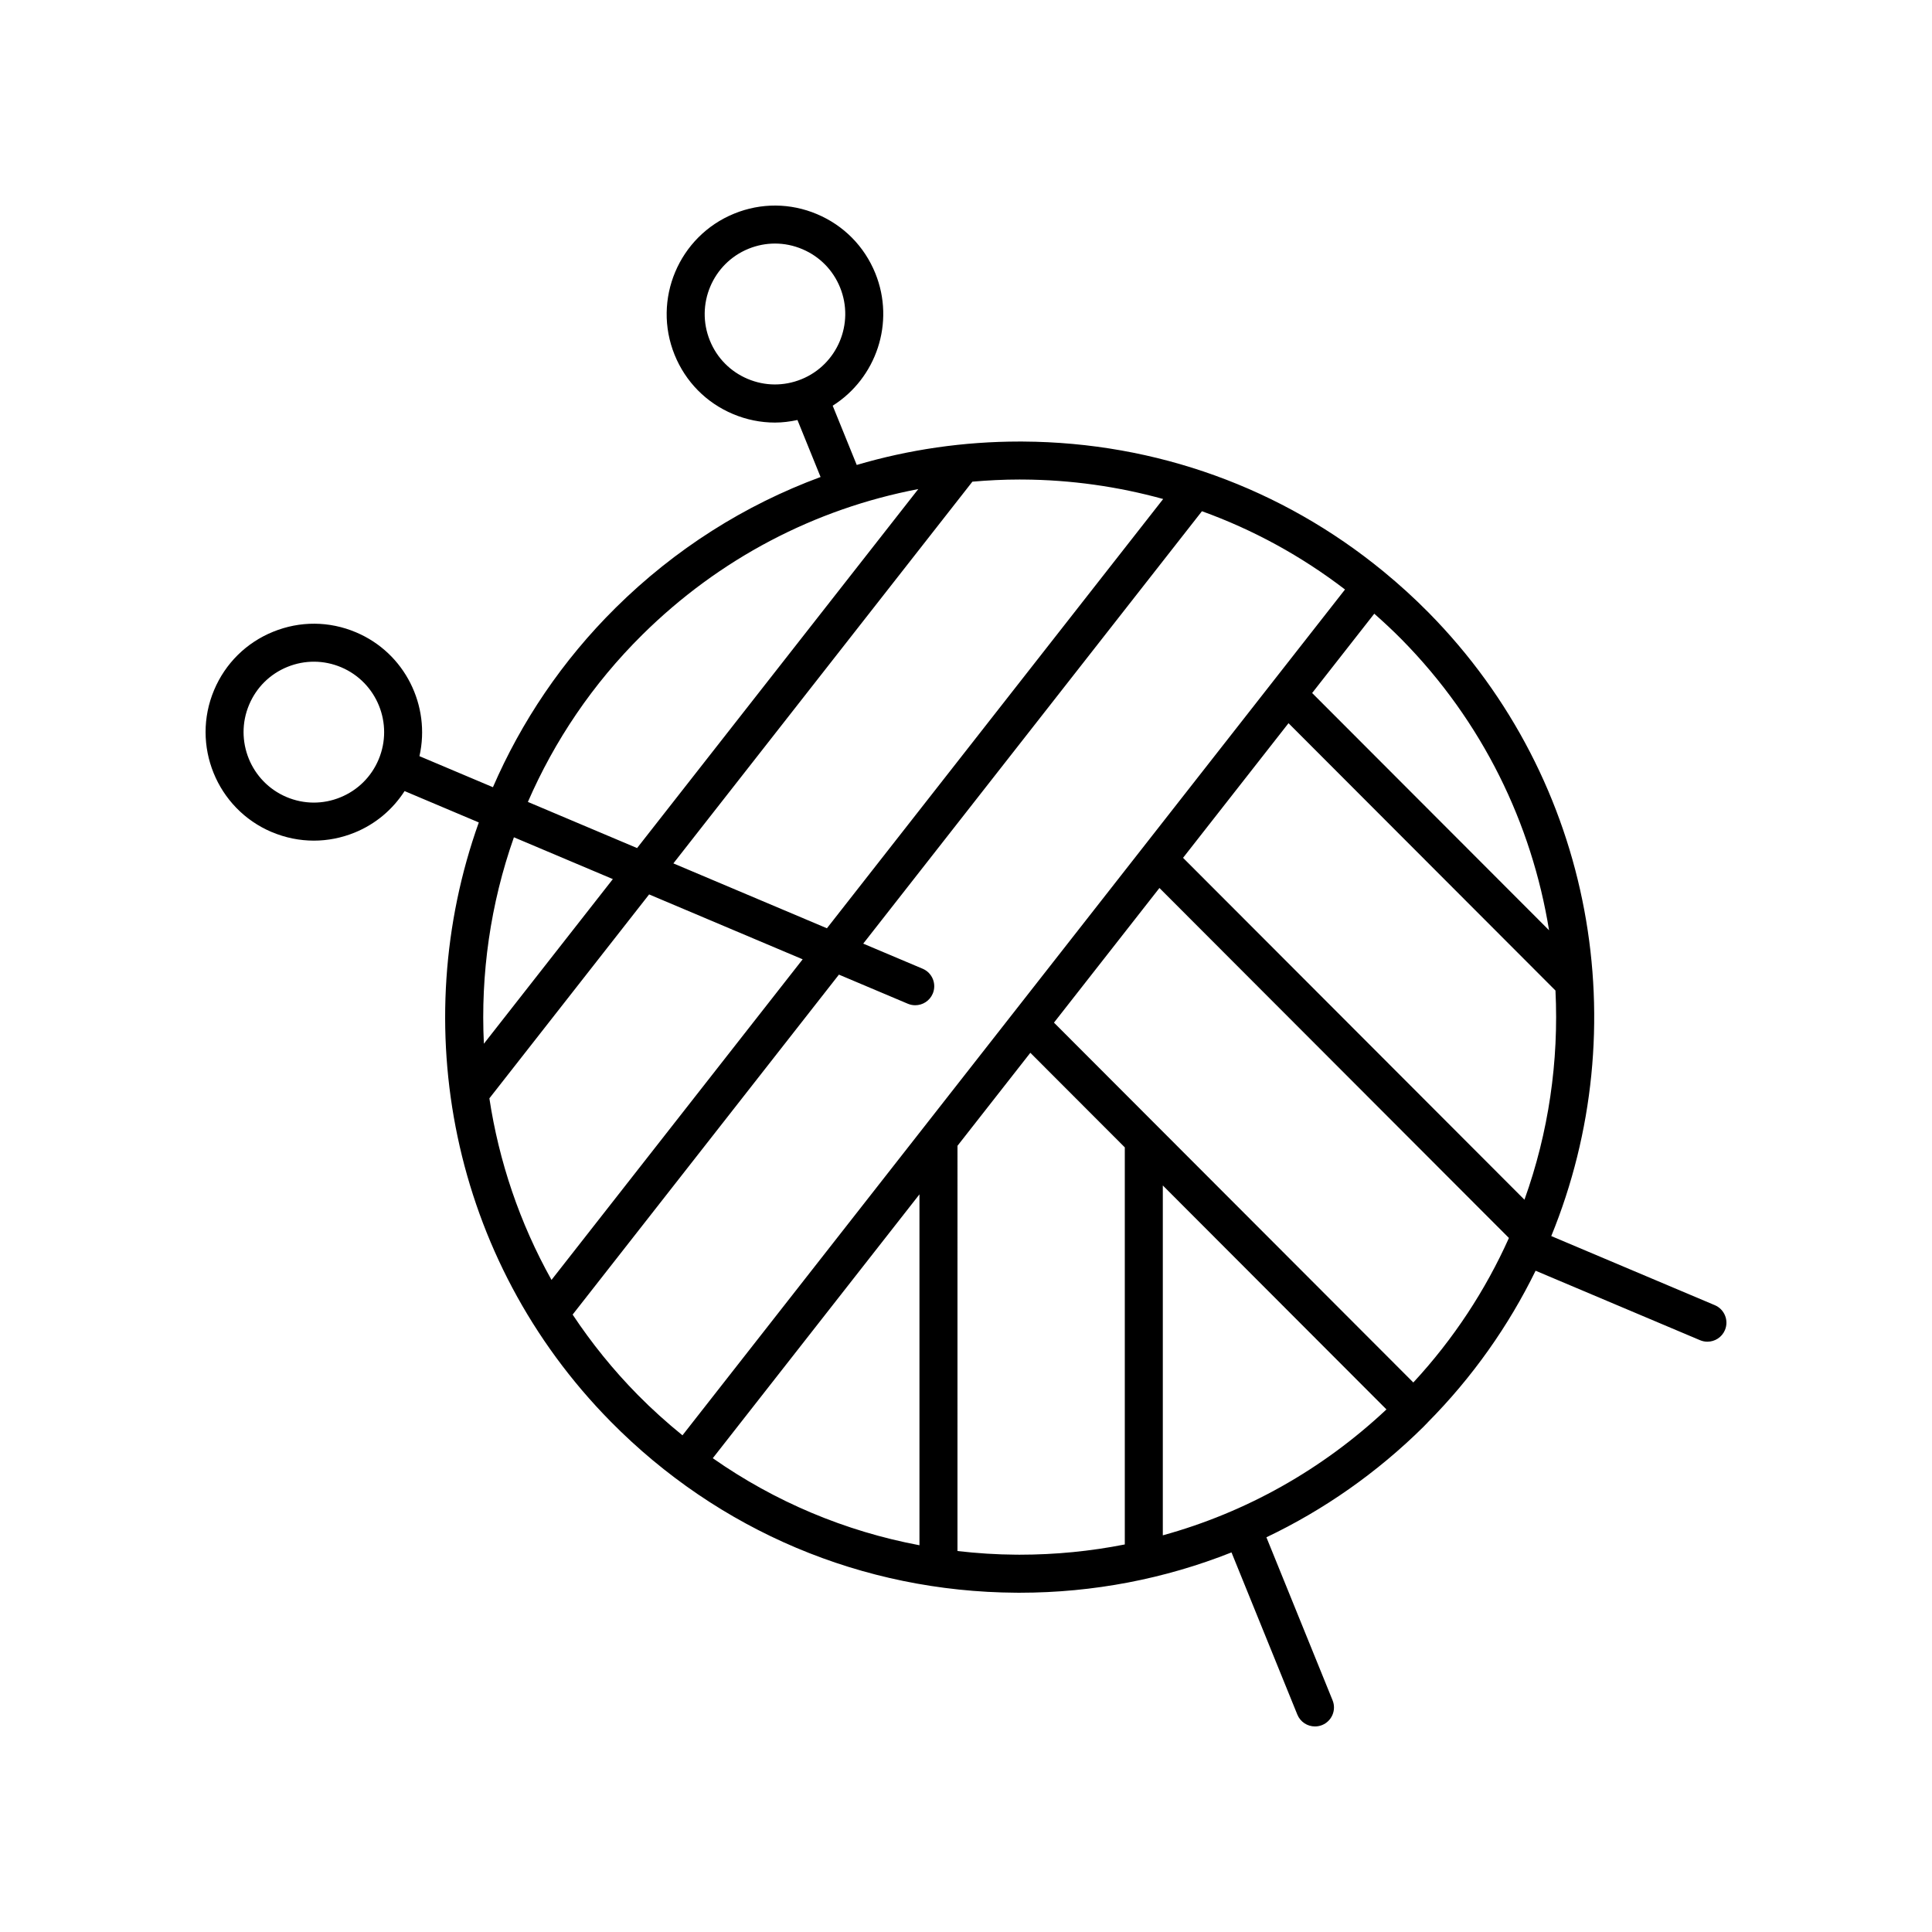 <?xml version="1.0" encoding="UTF-8"?>
<!-- Uploaded to: ICON Repo, www.svgrepo.com, Generator: ICON Repo Mixer Tools -->
<svg fill="#000000" width="800px" height="800px" version="1.1" viewBox="144 144 512 512" xmlns="http://www.w3.org/2000/svg">
 <path d="m216.02 364.5h0.004c3.59 1.52 7.371 2.277 11.152 2.277 3.66 0 7.324-0.715 10.82-2.137 5.516-2.246 10.055-6.09 13.223-10.996l19.668 8.312c-19.113 53.512-7.523 115.7 34.949 158.77 28.59 28.992 66.746 45.105 107.44 45.359 0.328 0.004 0.648 0.004 0.98 0.004 19.52 0 38.473-3.688 56.105-10.684l17.445 42.973c0.797 1.961 2.684 3.148 4.672 3.148 0.633 0 1.273-0.117 1.895-0.367 2.578-1.047 3.824-3.984 2.773-6.562l-17.535-43.199c15.23-7.258 29.305-17.094 41.66-29.312 0.281-0.277 0.535-0.566 0.812-0.848 0.035-0.031 0.078-0.039 0.113-0.074 0.039-0.039 0.051-0.094 0.09-0.137 12-12.098 21.547-25.727 28.664-40.273l43.574 18.41c0.641 0.273 1.305 0.398 1.961 0.398 1.965 0 3.828-1.156 4.641-3.074 1.082-2.562-0.117-5.519-2.676-6.602l-43.348-18.316c22.461-54.895 11.703-120.39-32.48-165.2-3.82-3.875-7.82-7.5-11.965-10.906-0.02-0.016-0.027-0.039-0.047-0.055s-0.043-0.016-0.062-0.031c-26.855-22.035-60.152-34.148-95.363-34.363-0.328-0.004-0.648-0.004-0.98-0.004-14.82 0-29.316 2.125-43.16 6.203l-6.371-15.699c11.543-7.281 16.602-22.02 11.293-35.105-2.887-7.113-8.375-12.68-15.445-15.66-7.066-2.988-14.863-3.031-21.957-0.137-14.66 5.969-21.738 22.762-15.777 37.438 2.887 7.113 8.367 12.68 15.438 15.66 3.586 1.516 7.367 2.273 11.148 2.273 2 0 3.988-0.254 5.961-0.68l6.129 15.105c-20.098 7.418-38.574 19.09-54.27 34.617-14.219 14.062-25.047 30.27-32.562 47.59l-19.473-8.227c3.019-13.32-3.812-27.332-16.809-32.82-7.066-2.992-14.863-3.039-21.969-0.148-7.106 2.887-12.66 8.379-15.641 15.449-6.152 14.586 0.703 31.477 15.281 37.637zm126.12-120.09c-4.586-1.934-8.145-5.543-10.016-10.164-3.871-9.535 0.719-20.441 10.238-24.32 2.269-0.922 4.641-1.383 7.016-1.383 2.449 0 4.898 0.492 7.227 1.477 4.59 1.934 8.148 5.543 10.023 10.164 3.871 9.535-0.715 20.438-10.227 24.312h-0.008c-0.004 0-0.008 0.004-0.012 0.008-4.613 1.871-9.668 1.84-14.242-0.094zm-68.449 190.66 42.332-54.039 40.691 17.195-66.559 84.965c-8.449-15.109-13.938-31.43-16.465-48.121zm-1.457-14.473c-0.906-18.477 1.742-37.086 7.957-54.707l26.219 11.078zm23.52 71.781 70.57-90.094 18.258 7.715c0.645 0.27 1.309 0.398 1.965 0.398 1.965 0 3.828-1.156 4.641-3.074 1.082-2.562-0.113-5.519-2.676-6.602l-15.746-6.652 89.762-114.59c13.566 4.891 26.328 11.863 37.914 20.742l-175.58 224.15c-4.109-3.336-8.074-6.891-11.844-10.715-6.551-6.644-12.285-13.781-17.262-21.277zm222.79 17.996-95.23-95.367 27.949-35.68 92.617 92.75c-6.168 13.75-14.605 26.711-25.336 38.297zm-66.387 40.504v-92.719l59.266 59.352c-17.023 15.984-37.285 27.312-59.266 33.367zm-64.492-90.363v92.992c-19.73-3.711-38.324-11.543-54.77-23.07zm25.672 95.492c-5.254-0.031-10.453-0.375-15.598-0.969l0.004-107.39 19.309-24.648 25.031 25.066v105.23c-9.07 1.793-18.379 2.715-27.828 2.715-0.305 0-0.609 0-0.918-0.004zm134.66-94.07-90.477-90.605 27.949-35.68 70.746 70.848c0.918 18.73-1.816 37.602-8.219 55.438zm6.519-71.406-62.785-62.875 16.465-21.02c2.473 2.188 4.902 4.43 7.242 6.805 21.52 21.82 34.508 48.902 39.078 77.09zm-139.41-119.45c12.734 0.078 25.191 1.859 37.145 5.16l-89.109 113.76-40.691-17.195 79.242-101.16c4.137-0.359 8.301-0.57 12.5-0.57 0.305 0 0.609 0 0.914 0.008zm-100.84 41.09c20.332-20.109 45.633-33.328 73.086-38.559l-74.52 95.133-28.938-12.227c7.019-16.141 17.117-31.242 30.371-44.348zm-104.25 18.59c1.934-4.59 5.535-8.152 10.148-10.027 4.609-1.871 9.668-1.836 14.25 0.094 9.465 4 13.918 14.965 9.918 24.449-1.934 4.594-5.539 8.156-10.148 10.031-4.594 1.879-9.656 1.852-14.254-0.09h0.004c-9.465-4-13.918-14.973-9.918-24.457z"/>
</svg>